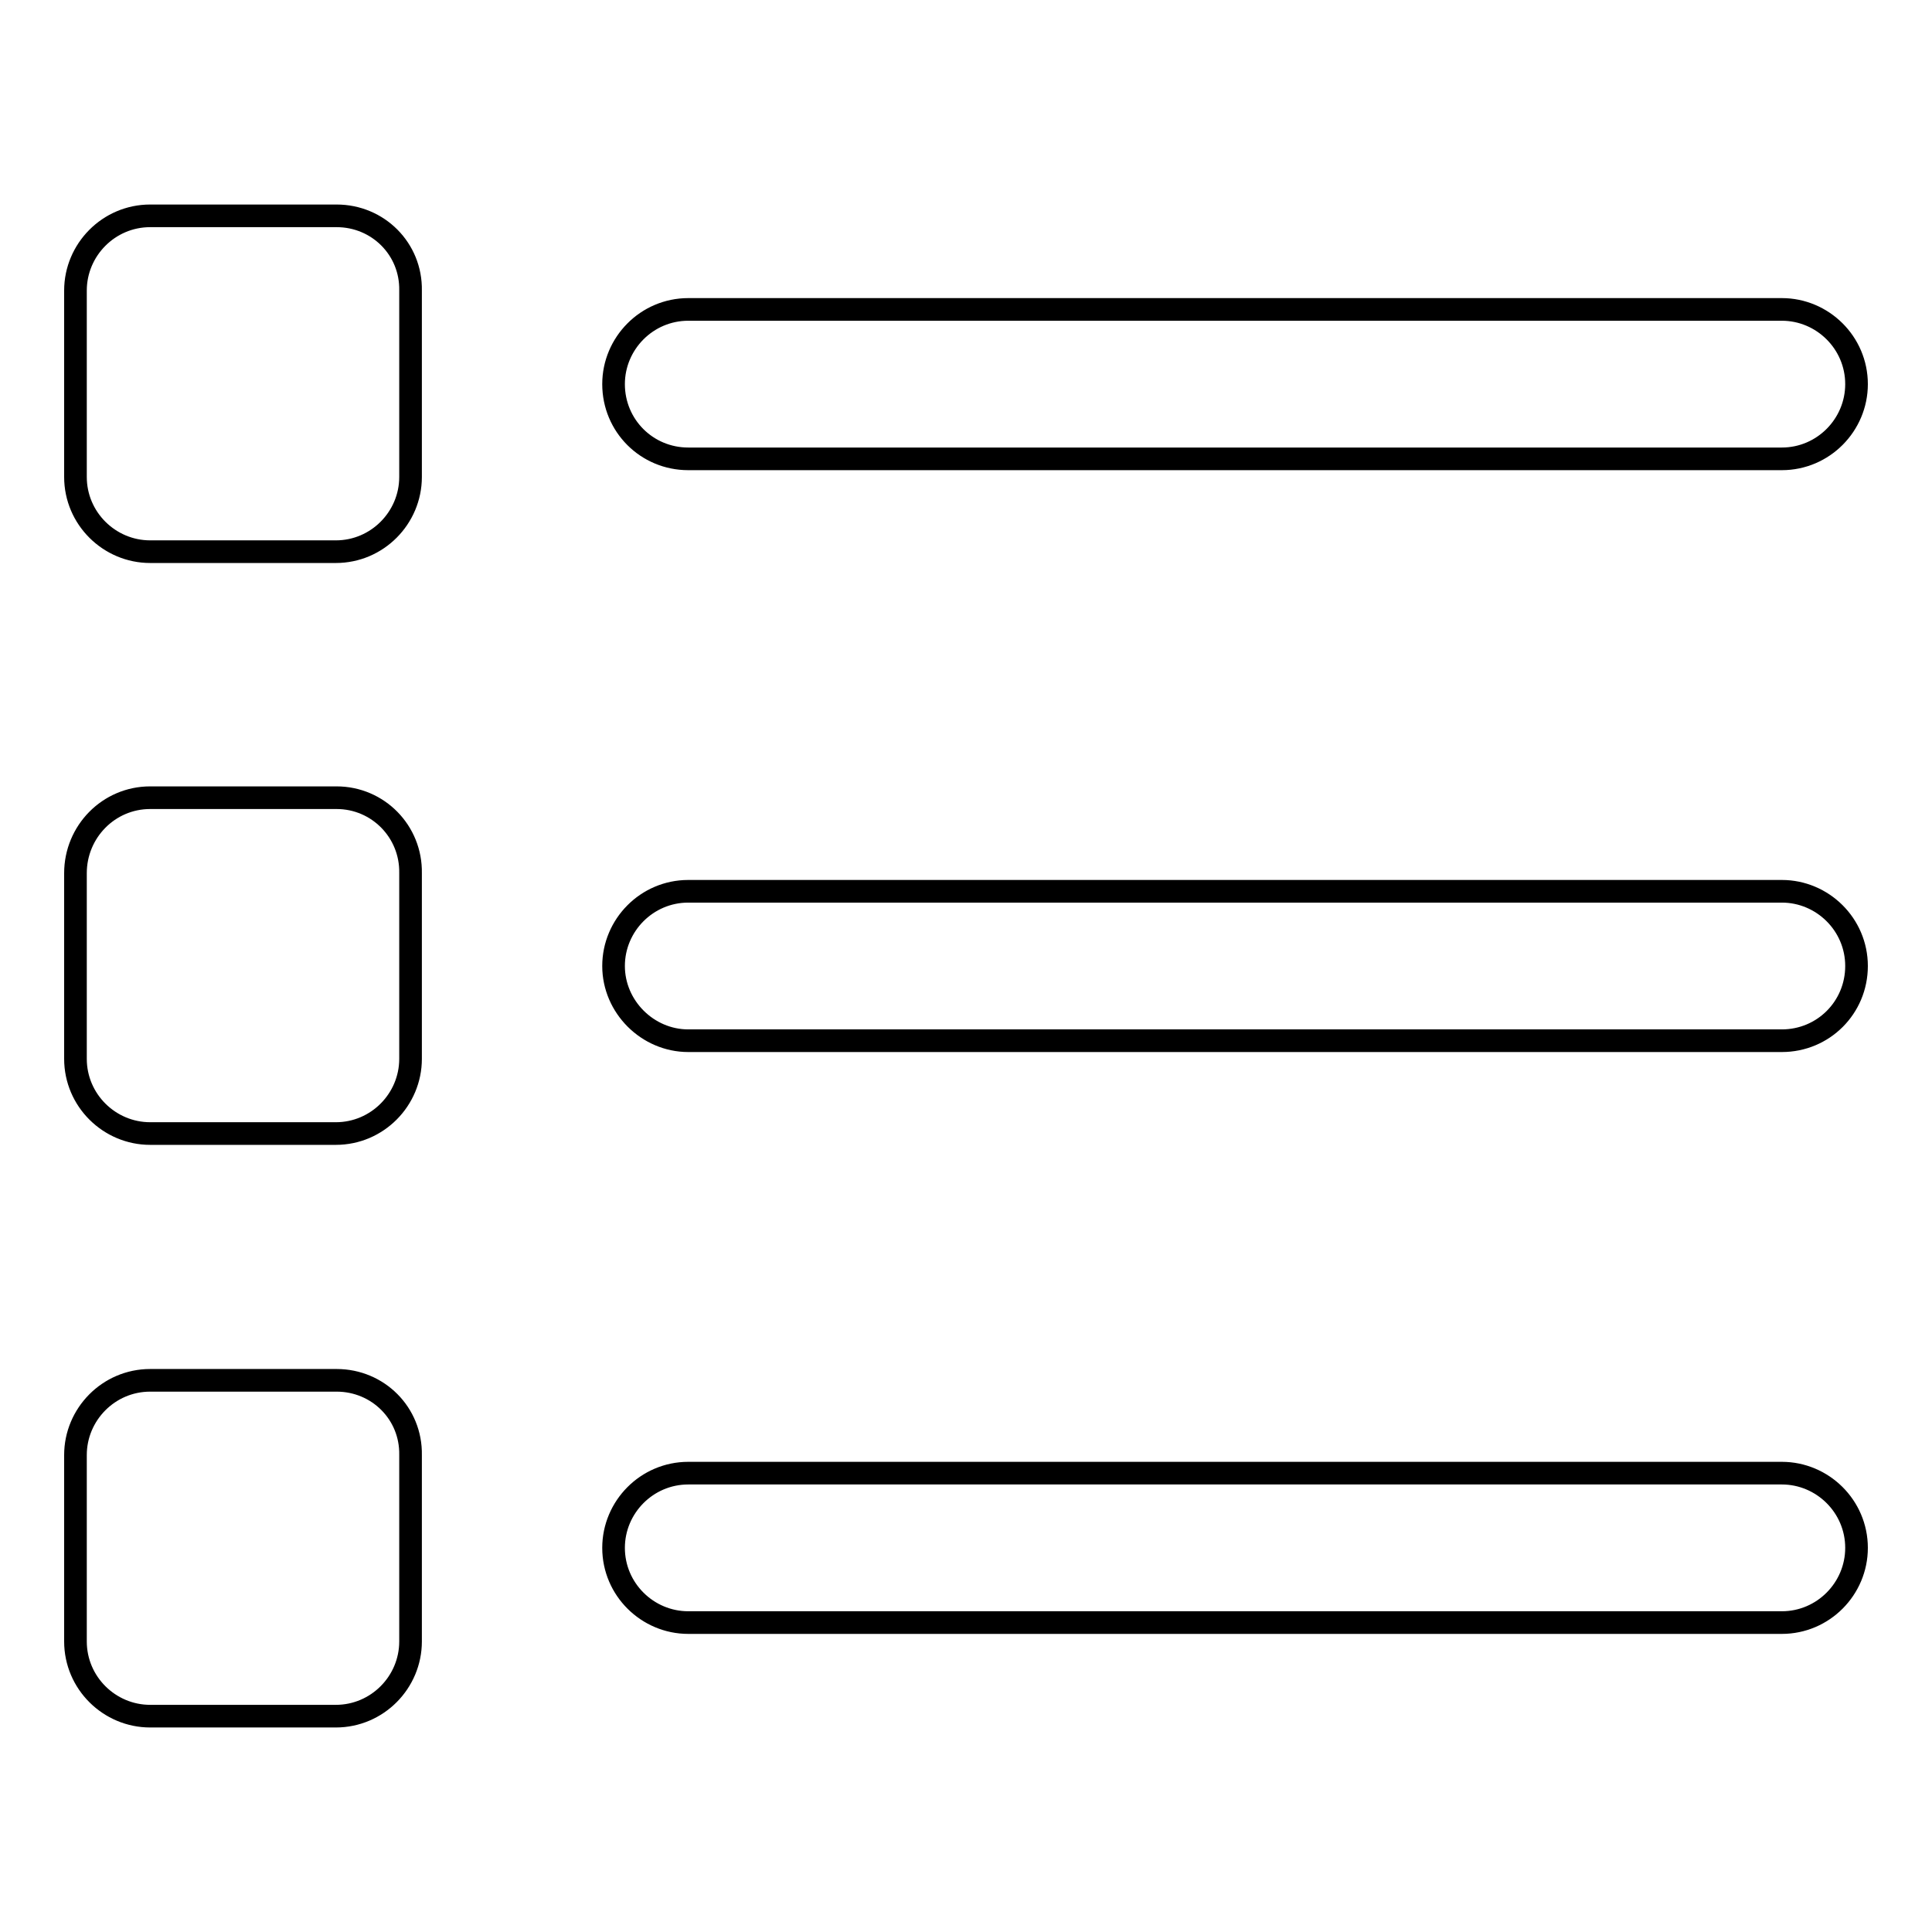 <?xml version="1.0" encoding="utf-8"?>
<!-- Svg Vector Icons : http://www.onlinewebfonts.com/icon -->
<!DOCTYPE svg PUBLIC "-//W3C//DTD SVG 1.1//EN" "http://www.w3.org/Graphics/SVG/1.1/DTD/svg11.dtd">
<svg version="1.1" xmlns="http://www.w3.org/2000/svg" xmlns:xlink="http://www.w3.org/1999/xlink" x="0px" y="0px" viewBox="0 0 256 256" enable-background="new 0 0 256 256" xml:space="preserve">
<g><g><path stroke-width="3" fill-opacity="0" stroke="#000000"  d="M236.1,195.2H91.2c-5.5,0-9.9,4.5-9.9,9.9c0,5.5,4.5,9.9,9.9,9.9h144.9c5.5,0,9.9-4.5,9.9-9.9C246,199.6,241.5,195.2,236.1,195.2z"/><path stroke-width="3" fill-opacity="0" stroke="#000000"  d="M236.1,118.1H91.2c-5.5,0-9.9,4.5-9.9,9.9s4.5,9.9,9.9,9.9h144.9c5.5,0,9.9-4.4,9.9-9.9S241.5,118.1,236.1,118.1z"/><path stroke-width="3" fill-opacity="0" stroke="#000000"  d="M91.2,60.8h144.9c5.5,0,9.9-4.5,9.9-9.9c0-5.5-4.5-9.9-9.9-9.9H91.2c-5.5,0-9.9,4.5-9.9,9.9C81.3,56.4,85.7,60.8,91.2,60.8z"/><path stroke-width="3" fill-opacity="0" stroke="#000000"  d="M44.6,28.6H19.9c-5.5,0-9.9,4.5-9.9,9.9v24.7c0,5.5,4.5,9.9,9.9,9.9h24.6c5.5,0,9.9-4.5,9.9-9.9V38.5C54.5,33,50.1,28.6,44.6,28.6z"/><path stroke-width="3" fill-opacity="0" stroke="#000000"  d="M44.6,105.7H19.9c-5.5,0-9.9,4.5-9.9,10v24.6c0,5.5,4.5,9.9,9.9,9.9h24.6c5.5,0,9.9-4.5,9.9-9.9v-24.6C54.5,110.2,50.1,105.7,44.6,105.7z"/><path stroke-width="3" fill-opacity="0" stroke="#000000"  d="M44.6,182.9H19.9c-5.5,0-9.9,4.5-9.9,9.9v24.7c0,5.5,4.5,9.9,9.9,9.9h24.6c5.5,0,9.9-4.5,9.9-9.9v-24.7C54.5,187.3,50.1,182.9,44.6,182.9z"/></g></g>
</svg>